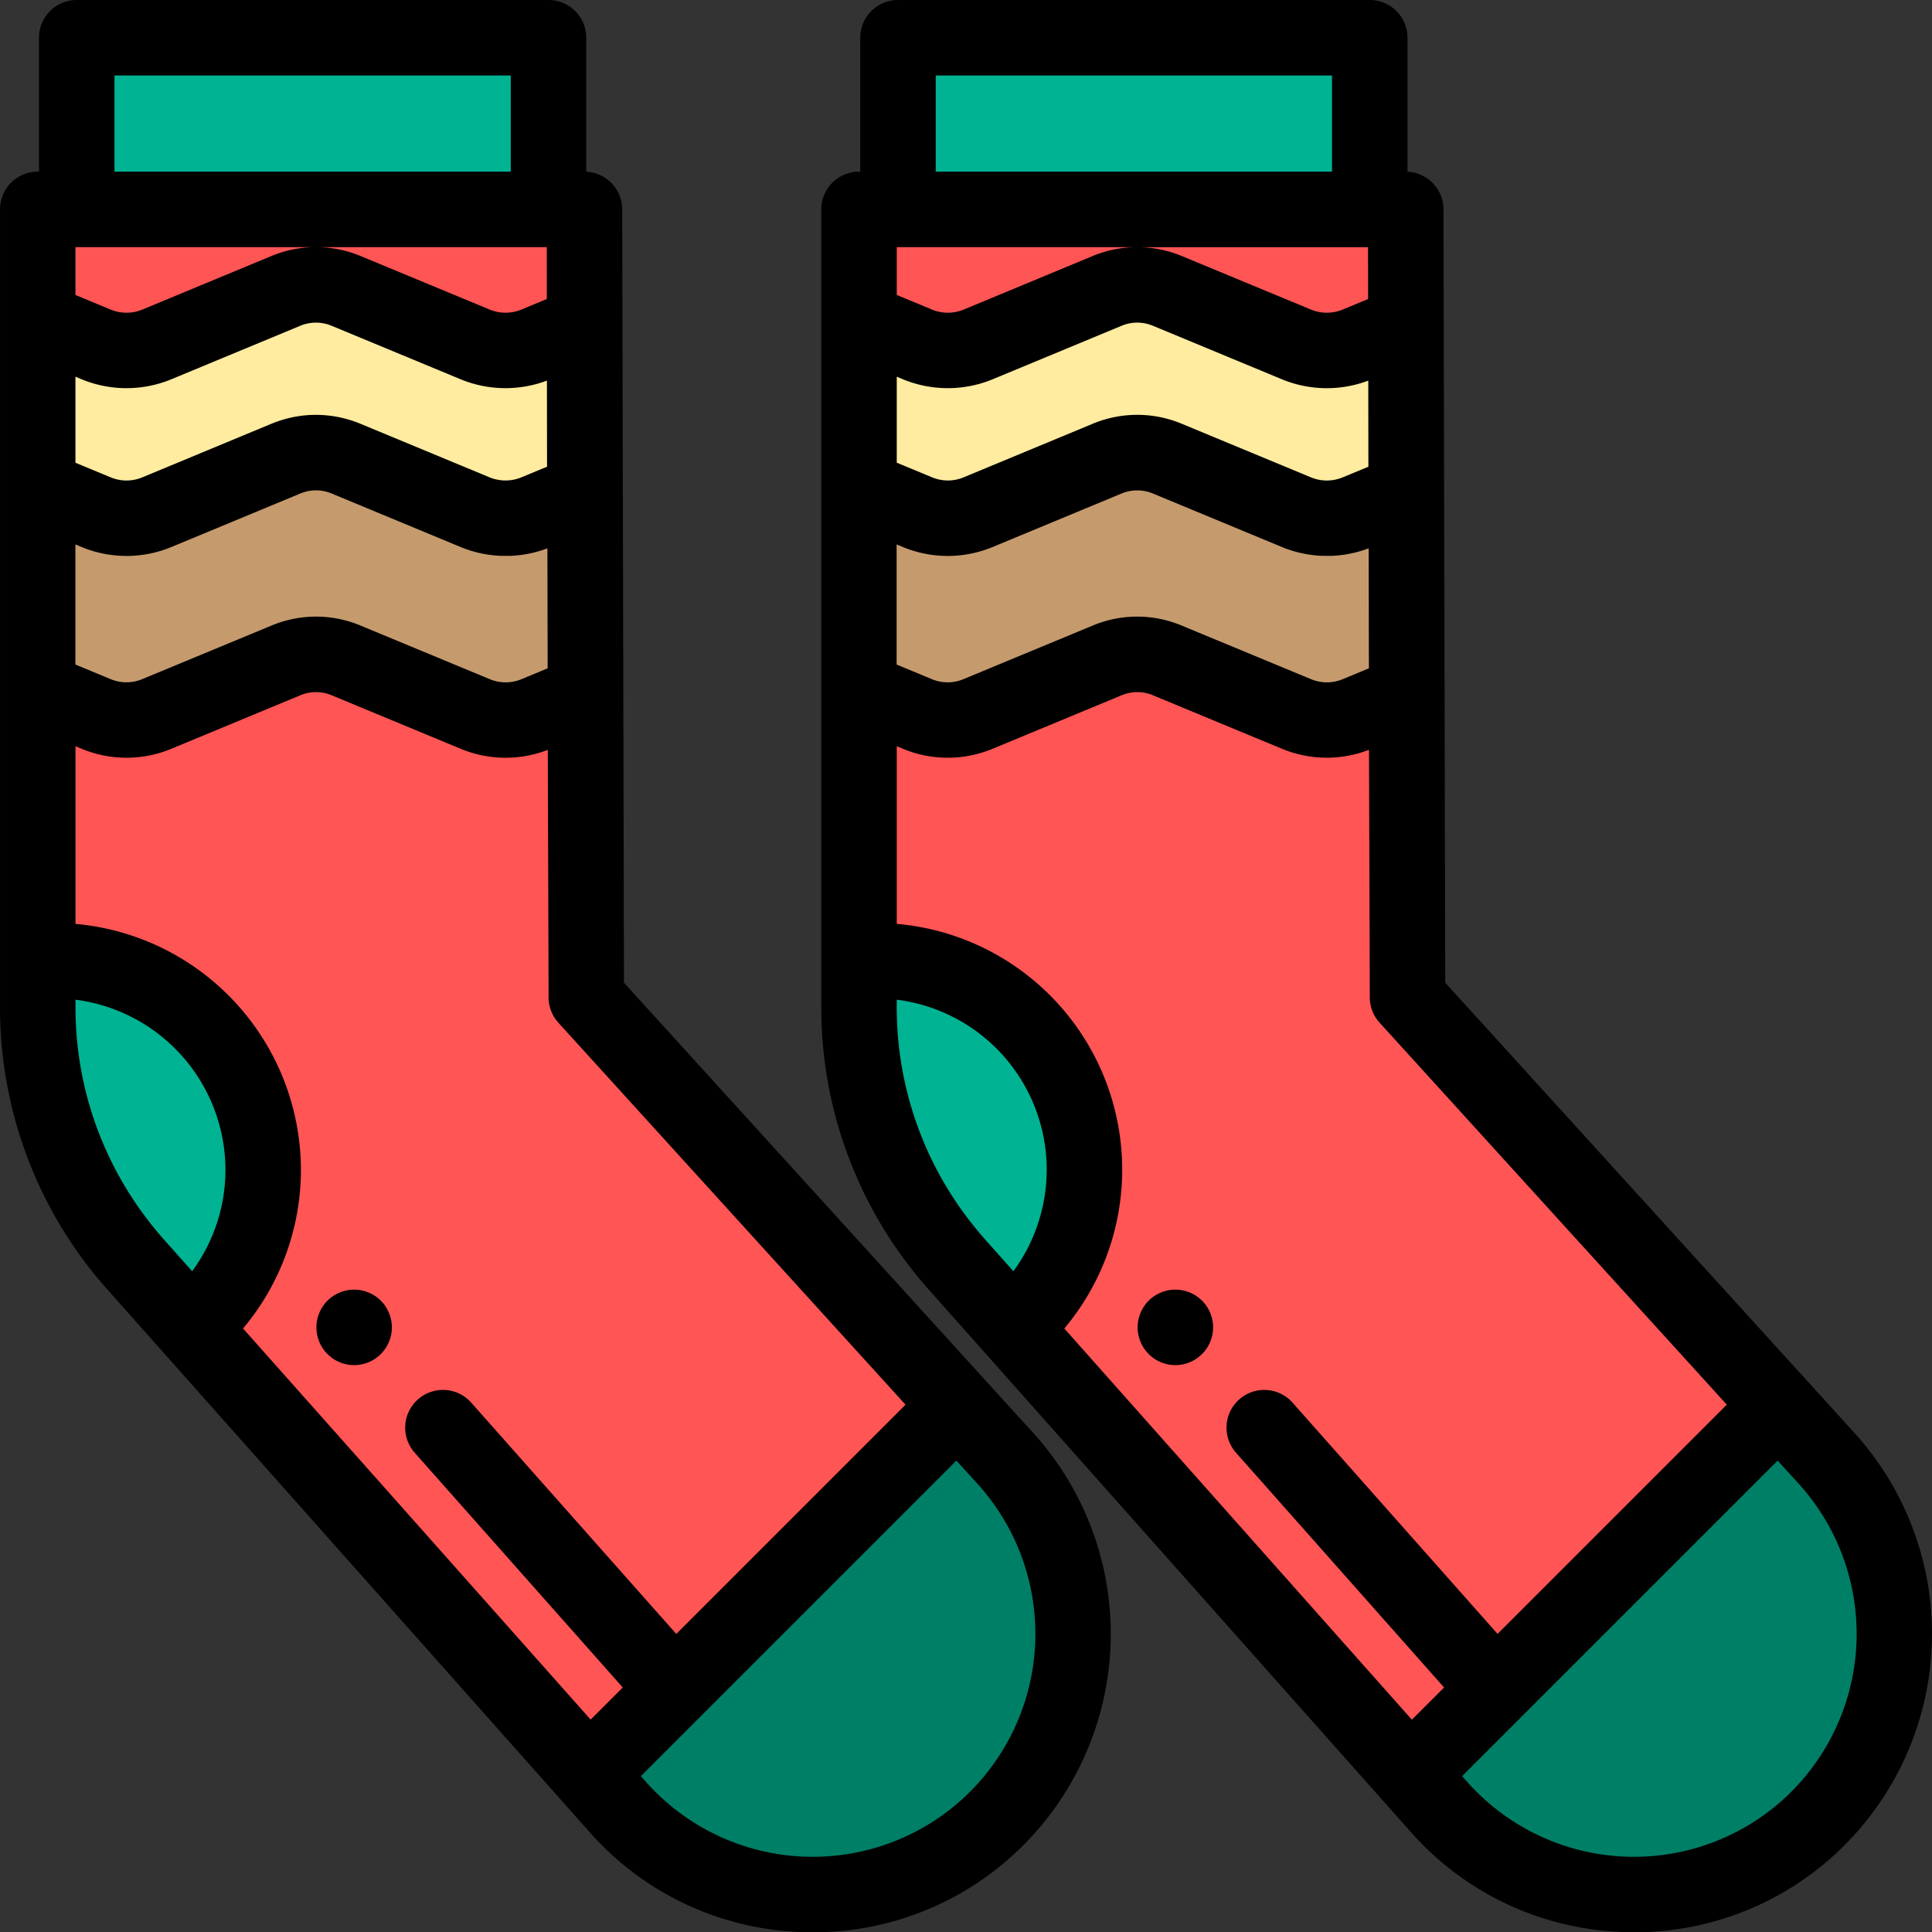<svg xmlns="http://www.w3.org/2000/svg" width="131.03" height="131.052" viewBox="0 0 131.03 131.052">
  <rect x="0" y="0" width="131.03" height="131.052" fill="#333333" stroke="none"/>
  <g id="socks_1_" data-name="socks (1)" transform="translate(0)">
    <rect id="Rectangle_97" data-name="Rectangle 97" width="31.995" height="11.641" transform="translate(5.204 2.56)" fill="#00b393"/>
    <path id="Path_12194" data-name="Path 12194" d="M181.108,372.527l-25,25,1.929,2.171a17.677,17.677,0,1,0,26.349-23.573Z" transform="translate(-116.158 -277.175)" fill="#007f67"/>
    <path id="Path_12195" data-name="Path 12195" d="M72.433,136.636l-25,25L41.349,154.8l-9.23-10.389-15.5-17.433a26.186,26.186,0,0,1-6.581-17.367V55.484H47.121l.015,7.784.013,11.375.005,2.3,0,2.987.02,8.38.067,20.61,9.7,10.666,9.343,10.279Z" transform="translate(-7.483 -41.282)" fill="#f55"/>
    <path id="Path_12196" data-name="Path 12196" d="M11.134,254.533c-.369,0-.731.028-1.092.055v3.121a26.21,26.21,0,0,0,6.579,17.366l3.85,4.332a14.185,14.185,0,0,0-9.337-24.874Z" transform="translate(-7.482 -189.383)" fill="#00b393"/>
    <path id="Path_12197" data-name="Path 12197" d="M47.179,136.267l-3.368,1.4a5.324,5.324,0,0,1-4.088,0l-8.767-3.635a5.306,5.306,0,0,0-4.085,0l-8.764,3.635a5.312,5.312,0,0,1-4.088,0l-3.975-1.648V122.33l3.975,1.648a5.336,5.336,0,0,0,4.088,0l8.764-3.637a5.329,5.329,0,0,1,4.085,0l8.767,3.637a5.347,5.347,0,0,0,4.088,0l3.34-1.385.005,2.3,0,2.987Z" transform="translate(-7.484 -89.236)" fill="#c59b6d"/>
    <path id="Path_12198" data-name="Path 12198" d="M18.106,90.906l8.764-3.637a5.329,5.329,0,0,1,4.085,0l8.767,3.637a5.347,5.347,0,0,0,4.088,0l3.34-1.385-.013-11.375-3.327,1.38a5.359,5.359,0,0,1-4.088,0l-8.767-3.637a5.329,5.329,0,0,0-4.085,0l-8.764,3.637a5.359,5.359,0,0,1-4.088,0L10.043,77.88V89.257l3.975,1.648A5.335,5.335,0,0,0,18.106,90.906Z" transform="translate(-7.483 -56.163)" fill="#ffeca0"/>
    <path id="Path_12199" data-name="Path 12199" d="M86.442,346.833a2.529,2.529,0,0,1-.98-.194,2.566,2.566,0,0,1-1.385-1.385,2.708,2.708,0,0,1-.146-.479,2.544,2.544,0,0,1-.049-.5,2.516,2.516,0,0,1,.049-.5,2.586,2.586,0,0,1,.146-.479,2.543,2.543,0,0,1,.235-.443,2.532,2.532,0,0,1,.709-.707,2.618,2.618,0,0,1,.44-.235,2.583,2.583,0,0,1,.479-.146,2.524,2.524,0,0,1,1,0,2.583,2.583,0,0,1,.479.146,2.639,2.639,0,0,1,.443.235,2.455,2.455,0,0,1,.389.317,2.426,2.426,0,0,1,.317.389,2.526,2.526,0,0,1,.235.443,2.591,2.591,0,0,1,.146.479,2.518,2.518,0,0,1,.049.5,2.565,2.565,0,0,1-.049.5,2.71,2.71,0,0,1-.146.479,2.6,2.6,0,0,1-.235.44,2.434,2.434,0,0,1-.317.389,2.585,2.585,0,0,1-.389.32,2.63,2.63,0,0,1-.443.236,2.593,2.593,0,0,1-.479.146A2.542,2.542,0,0,1,86.442,346.833Z" transform="translate(-62.422 -254.25)"/>
    <rect id="Rectangle_98" data-name="Rectangle 98" width="31.995" height="11.641" transform="translate(60.903 2.56)" fill="#00b393"/>
    <path id="Path_12200" data-name="Path 12200" d="M398.715,372.527l-25,25,1.929,2.171a17.677,17.677,0,1,0,26.349-23.573Z" transform="translate(-278.067 -277.175)" fill="#007f67"/>
    <path id="Path_12201" data-name="Path 12201" d="M290.04,136.636l-25,25-6.079-6.839-9.23-10.389-15.5-17.433a26.186,26.186,0,0,1-6.581-17.367V55.484h37.078l.015,7.784.013,11.375.005,2.3,0,2.987.021,8.38.067,20.61,9.7,10.666,9.343,10.279Z" transform="translate(-169.392 -41.282)" fill="#f55"/>
    <path id="Path_12202" data-name="Path 12202" d="M228.741,254.533c-.369,0-.731.028-1.092.055v3.121a26.209,26.209,0,0,0,6.579,17.366l3.85,4.332a14.185,14.185,0,0,0-9.337-24.874Z" transform="translate(-169.391 -189.383)" fill="#00b393"/>
    <path id="Path_12203" data-name="Path 12203" d="M264.785,136.267l-3.368,1.4a5.324,5.324,0,0,1-4.088,0l-8.767-3.635a5.306,5.306,0,0,0-4.085,0l-8.764,3.635a5.312,5.312,0,0,1-4.088,0l-3.975-1.648V122.33l3.975,1.648a5.335,5.335,0,0,0,4.088,0l8.764-3.637a5.329,5.329,0,0,1,4.085,0l8.767,3.637a5.347,5.347,0,0,0,4.088,0l3.34-1.385.005,2.3,0,2.987Z" transform="translate(-169.392 -89.236)" fill="#c59b6d"/>
    <path id="Path_12204" data-name="Path 12204" d="M235.713,90.906l8.764-3.637a5.329,5.329,0,0,1,4.085,0l8.767,3.637a5.347,5.347,0,0,0,4.088,0l3.34-1.385-.013-11.375-3.327,1.38a5.359,5.359,0,0,1-4.088,0l-8.767-3.637a5.329,5.329,0,0,0-4.085,0l-8.764,3.637a5.359,5.359,0,0,1-4.088,0L227.65,77.88V89.257l3.975,1.648A5.336,5.336,0,0,0,235.713,90.906Z" transform="translate(-169.392 -56.163)" fill="#ffeca0"/>
    <path id="Path_12205" data-name="Path 12205" d="M304.041,346.833a2.536,2.536,0,0,1-.5-.049,2.581,2.581,0,0,1-.479-.146,2.614,2.614,0,0,1-.443-.236,2.582,2.582,0,0,1-.389-.32,2.449,2.449,0,0,1-.317-.389,2.594,2.594,0,0,1-.236-.44,2.69,2.69,0,0,1-.146-.479,2.566,2.566,0,0,1-.051-.5,2.518,2.518,0,0,1,.051-.5,2.587,2.587,0,0,1,.146-.479,2.509,2.509,0,0,1,.236-.443,2.482,2.482,0,0,1,.706-.707,2.643,2.643,0,0,1,.443-.235,2.577,2.577,0,0,1,.479-.146,2.523,2.523,0,0,1,1,0,2.693,2.693,0,0,1,.479.146,2.61,2.61,0,0,1,.44.235,2.536,2.536,0,0,1,.709.707,2.518,2.518,0,0,1,.236.443,2.587,2.587,0,0,1,.146.479,2.519,2.519,0,0,1,.049.5,2.566,2.566,0,0,1-.049.5,2.7,2.7,0,0,1-.146.479,2.566,2.566,0,0,1-1.385,1.385,2.7,2.7,0,0,1-.479.146A2.581,2.581,0,0,1,304.041,346.833Z" transform="translate(-224.326 -254.25)"/>
    <path id="Path_12206" data-name="Path 12206" d="M66.885,93.63l-.011-.011L42.36,66.648h0L42.24,14.2h0A2.557,2.557,0,0,0,39.8,11.648V2.56A2.56,2.56,0,0,0,37.241,0H5.246a2.56,2.56,0,0,0-2.56,2.56v9.082H2.6A2.56,2.56,0,0,0,.043,14.2h0V68.326h0v0A28.748,28.748,0,0,0,5.966,85.812l.047.062.057.073q.573.74,1.2,1.446l3.85,4.332.01.01,26.947,30.322,0,0L40,124.223a20.086,20.086,0,0,0,14.1,6.8q.545.029,1.086.028a20.07,20.07,0,0,0,13.647-5.32,20.288,20.288,0,0,0,1.328-28.5ZM13.073,86.217,11.1,84c-.379-.428-.736-.871-1.081-1.323A23.588,23.588,0,0,1,5.162,68.327V67.8a11.655,11.655,0,0,1,10.17,11.546A11.606,11.606,0,0,1,13.073,86.217Zm20.6-53.707a2.732,2.732,0,0,1-.415-.131l-8.767-3.637q-.366-.152-.74-.265a7.834,7.834,0,0,0-2.284-.341h0a7.835,7.835,0,0,0-2.284.341q-.374.114-.74.265L9.685,32.378a2.793,2.793,0,0,1-2.127,0l-2.4-.994V25.549l.439.182a7.974,7.974,0,0,0,6.046,0l8.764-3.637a2.755,2.755,0,0,1,2.124,0L31.3,25.731a7.978,7.978,0,0,0,5.835.082l.008,5.839-1.755.728A2.81,2.81,0,0,1,33.677,32.509Zm3.454-12.231L35.392,21a2.816,2.816,0,0,1-2.13,0l-8.767-3.637a7.883,7.883,0,0,0-2.851-.6H37.126ZM18.448,17.364,9.688,21a2.814,2.814,0,0,1-2.131,0l-2.4-.994V16.762H21.3A7.88,7.88,0,0,0,18.448,17.364ZM5.162,36.927l.435.18a7.949,7.949,0,0,0,6.049,0l8.764-3.637q.129-.053.26-.093a2.741,2.741,0,0,1,1.339-.067,2.808,2.808,0,0,1,.524.16L31.3,37.107q.177.073.357.137c.047.017.095.031.142.047.073.025.146.05.22.072.056.017.113.031.169.047s.132.038.2.055.121.028.181.041.127.029.19.042.125.023.187.034.125.023.188.032.126.017.19.025.125.016.188.023.127.011.191.016.125.01.188.014l.192.007c.063,0,.126,0,.189,0h.056c.045,0,.089,0,.134,0,.064,0,.127,0,.191,0l.187-.01.194-.014.183-.019c.066-.007.131-.015.2-.024l.179-.027c.066-.01.132-.022.2-.034l.175-.035c.067-.014.133-.028.2-.044l.172-.043q.1-.026.2-.054l.171-.051c.065-.02.13-.041.194-.063l.169-.06.09-.032.017,8.137-1.786.741a2.788,2.788,0,0,1-2.127,0L24.5,42.429a7.812,7.812,0,0,0-6.051,0L9.678,46.063a2.773,2.773,0,0,1-2.123,0l-2.4-.994V36.927ZM7.806,5.119H34.682v6.523H7.806S7.806,5.119,7.806,5.119ZM16.525,90.1A16.732,16.732,0,0,0,20.45,79.347,16.777,16.777,0,0,0,5.162,62.659V50.61l.431.179a7.92,7.92,0,0,0,6.053,0l8.768-3.636a2.735,2.735,0,0,1,2.12,0L31.3,50.789a7.921,7.921,0,0,0,5.894.066l.054,16.795a2.559,2.559,0,0,0,.666,1.713L61.456,95.268,45.908,110.816,32,95.127a2.56,2.56,0,1,0-3.831,3.4l14.11,15.92L40.1,116.626l-13.505-15.2Zm48.849,31.857a15.119,15.119,0,0,1-21.543-1.132l-.326-.367,21.4-21.4,1.464,1.61A15.155,15.155,0,0,1,65.373,121.958Z" transform="translate(-0.042)"/>
    <path id="Path_12207" data-name="Path 12207" d="M287.767,97.232h0l-27.8-30.585h0l-.12-52.451h0a2.557,2.557,0,0,0-2.439-2.549V2.56A2.56,2.56,0,0,0,254.848,0H222.853a2.56,2.56,0,0,0-2.56,2.56v9.082h-.084a2.56,2.56,0,0,0-2.56,2.56h0V68.326h0a28.741,28.741,0,0,0,6.173,17.8q.508.644,1.052,1.262h0l32.733,36.83h0a20.086,20.086,0,0,0,14.1,6.8q.545.029,1.086.028a20.07,20.07,0,0,0,13.647-5.32A20.288,20.288,0,0,0,287.767,97.232ZM230.68,86.217,228.706,84c-.309-.349-.6-.709-.89-1.074a23.595,23.595,0,0,1-5.048-14.6V67.8a11.622,11.622,0,0,1,7.911,18.416Zm5.375-57.476-8.764,3.637a2.723,2.723,0,0,1-.257.092l-.061.015c-.068.019-.135.037-.2.05s-.146.024-.22.032l-.049.007a2.787,2.787,0,0,1-1.335-.2l-2.4-.994V25.549l.439.182a7.977,7.977,0,0,0,6.046,0l8.764-3.637a2.753,2.753,0,0,1,2.123,0l8.771,3.639a7.978,7.978,0,0,0,5.835.082l.008,5.839L253,32.379a2.806,2.806,0,0,1-2.13,0L242.1,28.741a7.837,7.837,0,0,0-6.047,0Zm18.683-8.463L253,21a2.816,2.816,0,0,1-2.13,0L242.1,17.364a7.883,7.883,0,0,0-2.851-.6h15.482Zm-18.683-2.914L227.3,21a2.811,2.811,0,0,1-2.13,0l-2.4-.994V16.762h16.138A7.878,7.878,0,0,0,236.055,17.364ZM222.768,36.927l.435.18q.18.075.363.14a7.953,7.953,0,0,0,5.686-.14l8.764-3.637c.085-.036.172-.067.26-.093a2.758,2.758,0,0,1,.764-.118l.037,0,.034,0a2.773,2.773,0,0,1,1.028.211l8.767,3.637q.177.073.357.137c.047.017.095.031.142.047.073.025.146.05.22.072.056.017.113.031.169.047s.132.038.2.055.121.028.181.041.127.029.19.042.125.023.187.034.125.023.188.032.126.017.19.025.125.016.188.023.127.011.191.016.125.01.188.014l.192.007c.063,0,.126,0,.189,0h.056c.045,0,.089,0,.134,0,.064,0,.127,0,.191,0l.187-.01.194-.014.183-.019c.066-.007.131-.015.2-.024l.179-.027c.066-.01.132-.021.2-.034l.175-.035c.067-.014.133-.028.2-.044l.172-.043q.1-.026.2-.054l.171-.051c.065-.02.129-.041.194-.063l.169-.06.09-.032.017,8.137-1.786.741a2.785,2.785,0,0,1-2.126,0L242.1,42.429a7.811,7.811,0,0,0-6.05,0l-8.768,3.636a2.772,2.772,0,0,1-2.122,0l-2.4-.994V36.927Zm2.644-31.807h26.876v6.523H225.413V5.119ZM234.132,90.1a16.735,16.735,0,0,0-11.363-27.442V50.61l.431.179a7.922,7.922,0,0,0,6.053,0l8.768-3.636a2.735,2.735,0,0,1,2.12,0l8.762,3.633a7.921,7.921,0,0,0,5.894.066l.054,16.795a2.559,2.559,0,0,0,.666,1.713l23.546,25.905-15.547,15.548L249.61,95.127a2.559,2.559,0,1,0-3.831,3.4l14.11,15.92-2.185,2.185h0Zm48.849,31.857a15.118,15.118,0,0,1-21.543-1.132l-.326-.367h0l21.4-21.4,1.464,1.61A15.156,15.156,0,0,1,282.98,121.958Z" transform="translate(-161.95)"/>
  </g>
</svg>
